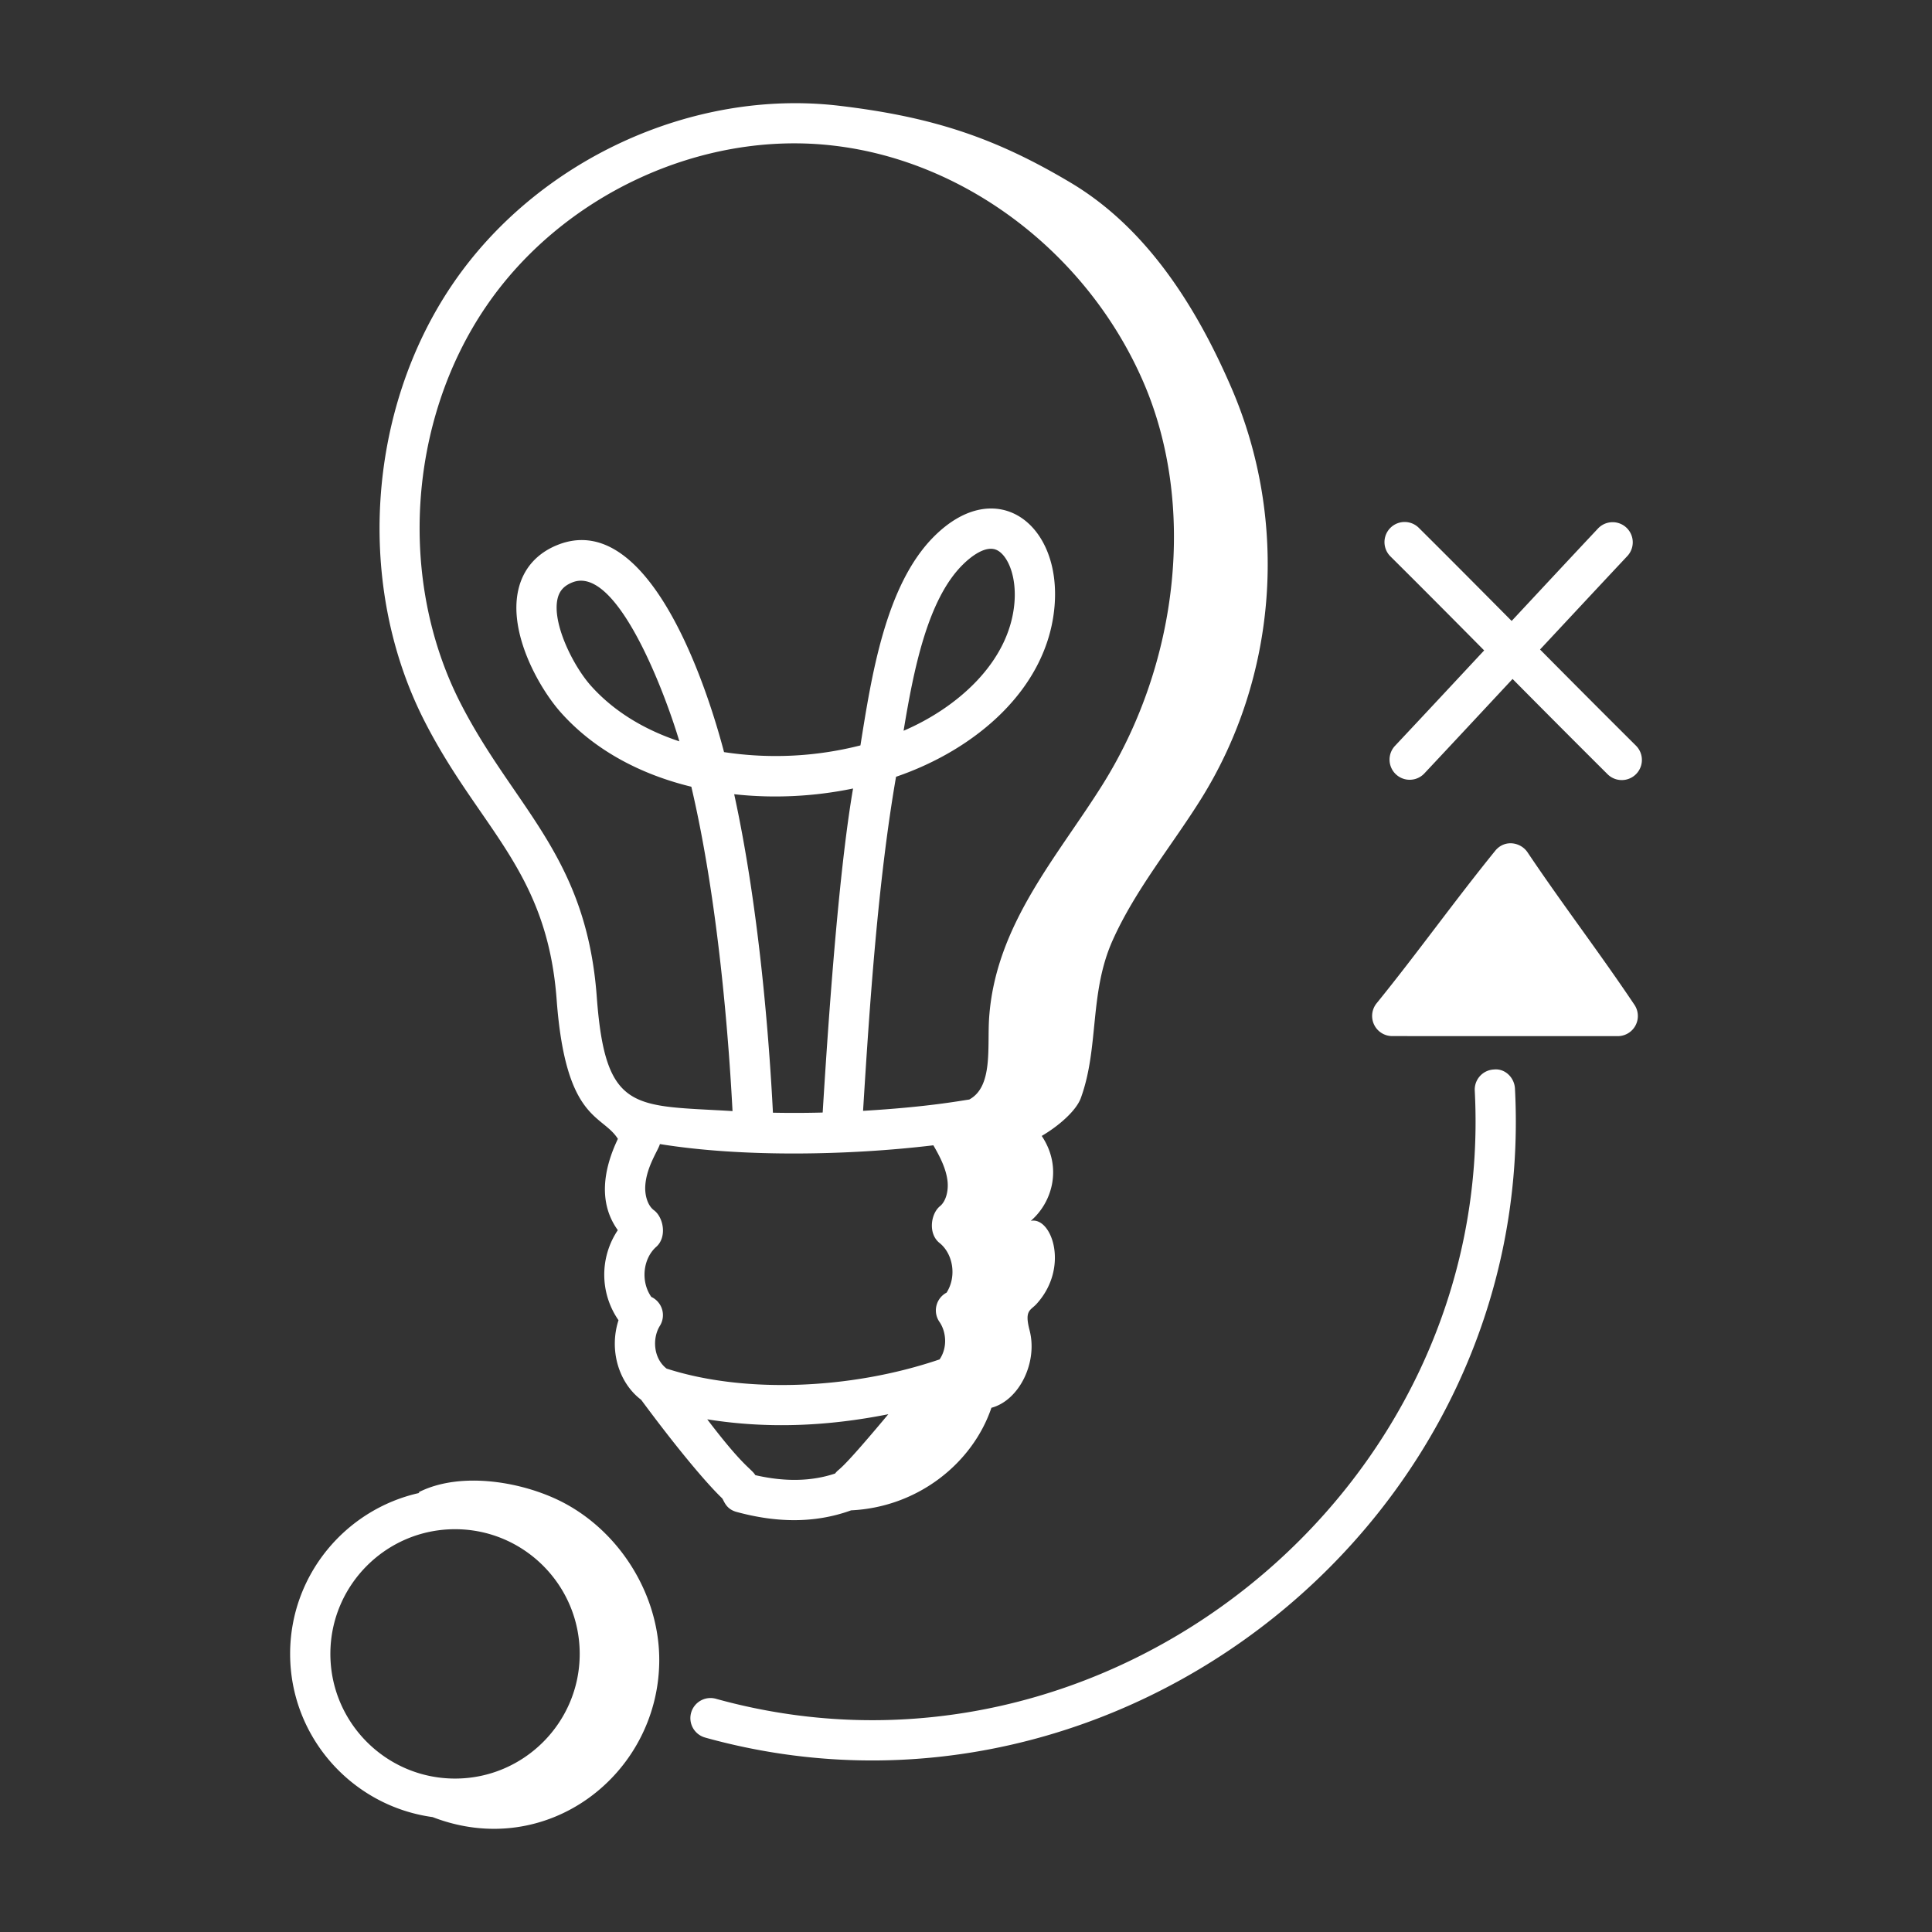 <svg xmlns="http://www.w3.org/2000/svg" version="1.1" xmlns:xlink="http://www.w3.org/1999/xlink" width="512" height="512" x="0" y="0" viewBox="0 0 72 72" style="enable-background:new 0 0 512 512" xml:space="preserve" class=""><rect x="0" y="0" width="72" height="72" fill="#333333" stroke="none"/><g><path d="M26.913 55.838c.074.1.14.401.54.508 1.433.389 2.868.446 4.265-.06 2.508-.12 4.534-1.773 5.229-3.822 1.035-.275 1.735-1.691 1.422-2.89-.197-.754.032-.731.257-.977 1.241-1.358.57-3.265-.212-3.099.824-.71 1.175-2.024.408-3.165.677-.4 1.29-.956 1.457-1.412.688-1.886.305-3.917 1.188-5.883.845-1.882 2.186-3.498 3.275-5.235 2.867-4.571 3.298-10.376 1.148-15.353-1.308-3.027-3.16-5.958-5.991-7.643-2.784-1.658-5.114-2.45-8.627-2.866-5.476-.646-11.27 2.03-14.415 6.663-3.192 4.703-3.607 11.246-1.03 16.283 2.046 4.003 4.559 5.527 4.918 10.373.337 4.533 1.692 4.248 2.282 5.182-.542 1.136-.739 2.38-.003 3.402a2.978 2.978 0 0 0 .026 3.357c-.361 1.117.011 2.337.844 2.965 1.189 1.61 2.35 3.03 3.019 3.672zM24.37 45.101c-.221-.162-.35-.536-.321-.93.05-.7.478-1.297.544-1.535 3.065.497 7.035.425 10.19.046.244.417.472.864.527 1.32.046.393-.065.774-.28.949-.343.279-.451 1.024-.017 1.37.498.397.653 1.235.264 1.851a.75.75 0 0 0-.266 1.091c.244.354.315.94.005 1.398-3.343 1.137-7.314 1.268-10.175.342-.496-.386-.536-1.131-.249-1.594a.75.75 0 0 0-.32-1.077c-.413-.593-.298-1.44.182-1.864.41-.36.277-1.1-.084-1.367zm2.99-15.503c1.479.165 3 .084 4.431-.213-.408 2.368-.788 6.434-1.132 12.076-.62.016-1.238.018-1.854.006-.13-2.551-.49-7.494-1.444-11.869zm.79 25.377c-.173-.27-.42-.274-1.793-2.081 2.276.364 4.514.254 6.748-.19-1.943 2.326-1.775 1.947-1.984 2.21-.872.293-1.868.315-2.971.061zM22.24 37.15c-.39-5.28-3.078-7.034-5.079-10.947-2.334-4.563-1.958-10.494.937-14.757 2.838-4.182 8.058-6.609 12.997-6.015 4.937.585 9.46 4.049 11.522 8.823 1.95 4.515 1.348 10.403-1.536 15-1.69 2.695-3.98 5.215-4.219 8.675-.075 1.086.156 2.564-.742 3.048-.318.043-1.531.278-3.956.421.244-3.95.556-8.572 1.229-12.45 2.968-1.014 5.63-3.275 5.904-6.328.278-3.1-2.16-4.936-4.475-2.64-1.825 1.808-2.344 5.222-2.756 7.799a12.79 12.79 0 0 1-5.083.25c-.845-3.207-3.007-9.003-6.207-7.72-.772.31-1.276.884-1.457 1.66-.381 1.628.773 3.68 1.59 4.592 1.257 1.405 2.977 2.302 4.855 2.758 1.01 4.303 1.395 9.42 1.535 12.088-3.663-.224-4.74.084-5.059-4.257zm11.434-9.917c.376-2.279.893-4.889 2.204-6.188.317-.316.865-.736 1.27-.546.388.183.748.94.655 1.988-.198 2.209-2.151 3.898-4.129 4.746zm-8.356.395c-1.28-.424-2.428-1.102-3.292-2.067-.665-.742-1.46-2.338-1.247-3.251.07-.294.24-.482.554-.607 1.672-.666 3.483 4.221 3.985 5.925zM10.812 61.635c0 3.106 2.317 5.674 5.311 6.083 4.246 1.64 8.394-1.57 8.445-5.785.03-2.403-1.39-4.756-3.505-5.899-1.5-.81-3.885-1.228-5.465-.42.009.009.023.014.032.023-2.752.61-4.818 3.065-4.818 5.998zm6.146-4.646c2.562 0 4.646 2.084 4.646 4.646s-2.084 4.647-4.646 4.647-4.646-2.084-4.646-4.647 2.084-4.646 4.646-4.646zM26.299 64.76c15.377 4.26 31.001-8.12 30.159-24.193-.022-.414-.376-.757-.788-.71a.75.75 0 0 0-.71.788c.784 14.97-13.795 26.67-28.26 22.669a.75.75 0 1 0-.4 1.445zM60.287 38.614a.75.75 0 0 0 .624-1.168c-1.328-1.98-2.668-3.721-3.985-5.684-.254-.378-.852-.49-1.205-.055-1.54 1.9-2.907 3.82-4.418 5.682a.75.75 0 0 0 .583 1.223l8.4.002h.001zM60.967 27.788a670.21 670.21 0 0 1-3.574-3.583c1.085-1.163 2.17-2.328 3.26-3.49a.75.75 0 0 0-1.093-1.027c-1.08 1.15-2.152 2.302-3.225 3.453-1.143-1.151-2.285-2.303-3.46-3.47a.75.75 0 0 0-1.058 1.064c1.186 1.178 2.34 2.34 3.493 3.504-1.105 1.186-2.21 2.372-3.322 3.556a.75.75 0 0 0 1.094 1.028c1.1-1.172 2.193-2.346 3.287-3.52a693.106 693.106 0 0 0 3.54 3.55.75.75 0 0 0 1.058-1.065z" fill="#ffffff" opacity="1" data-original="#000000"></path></g></svg>